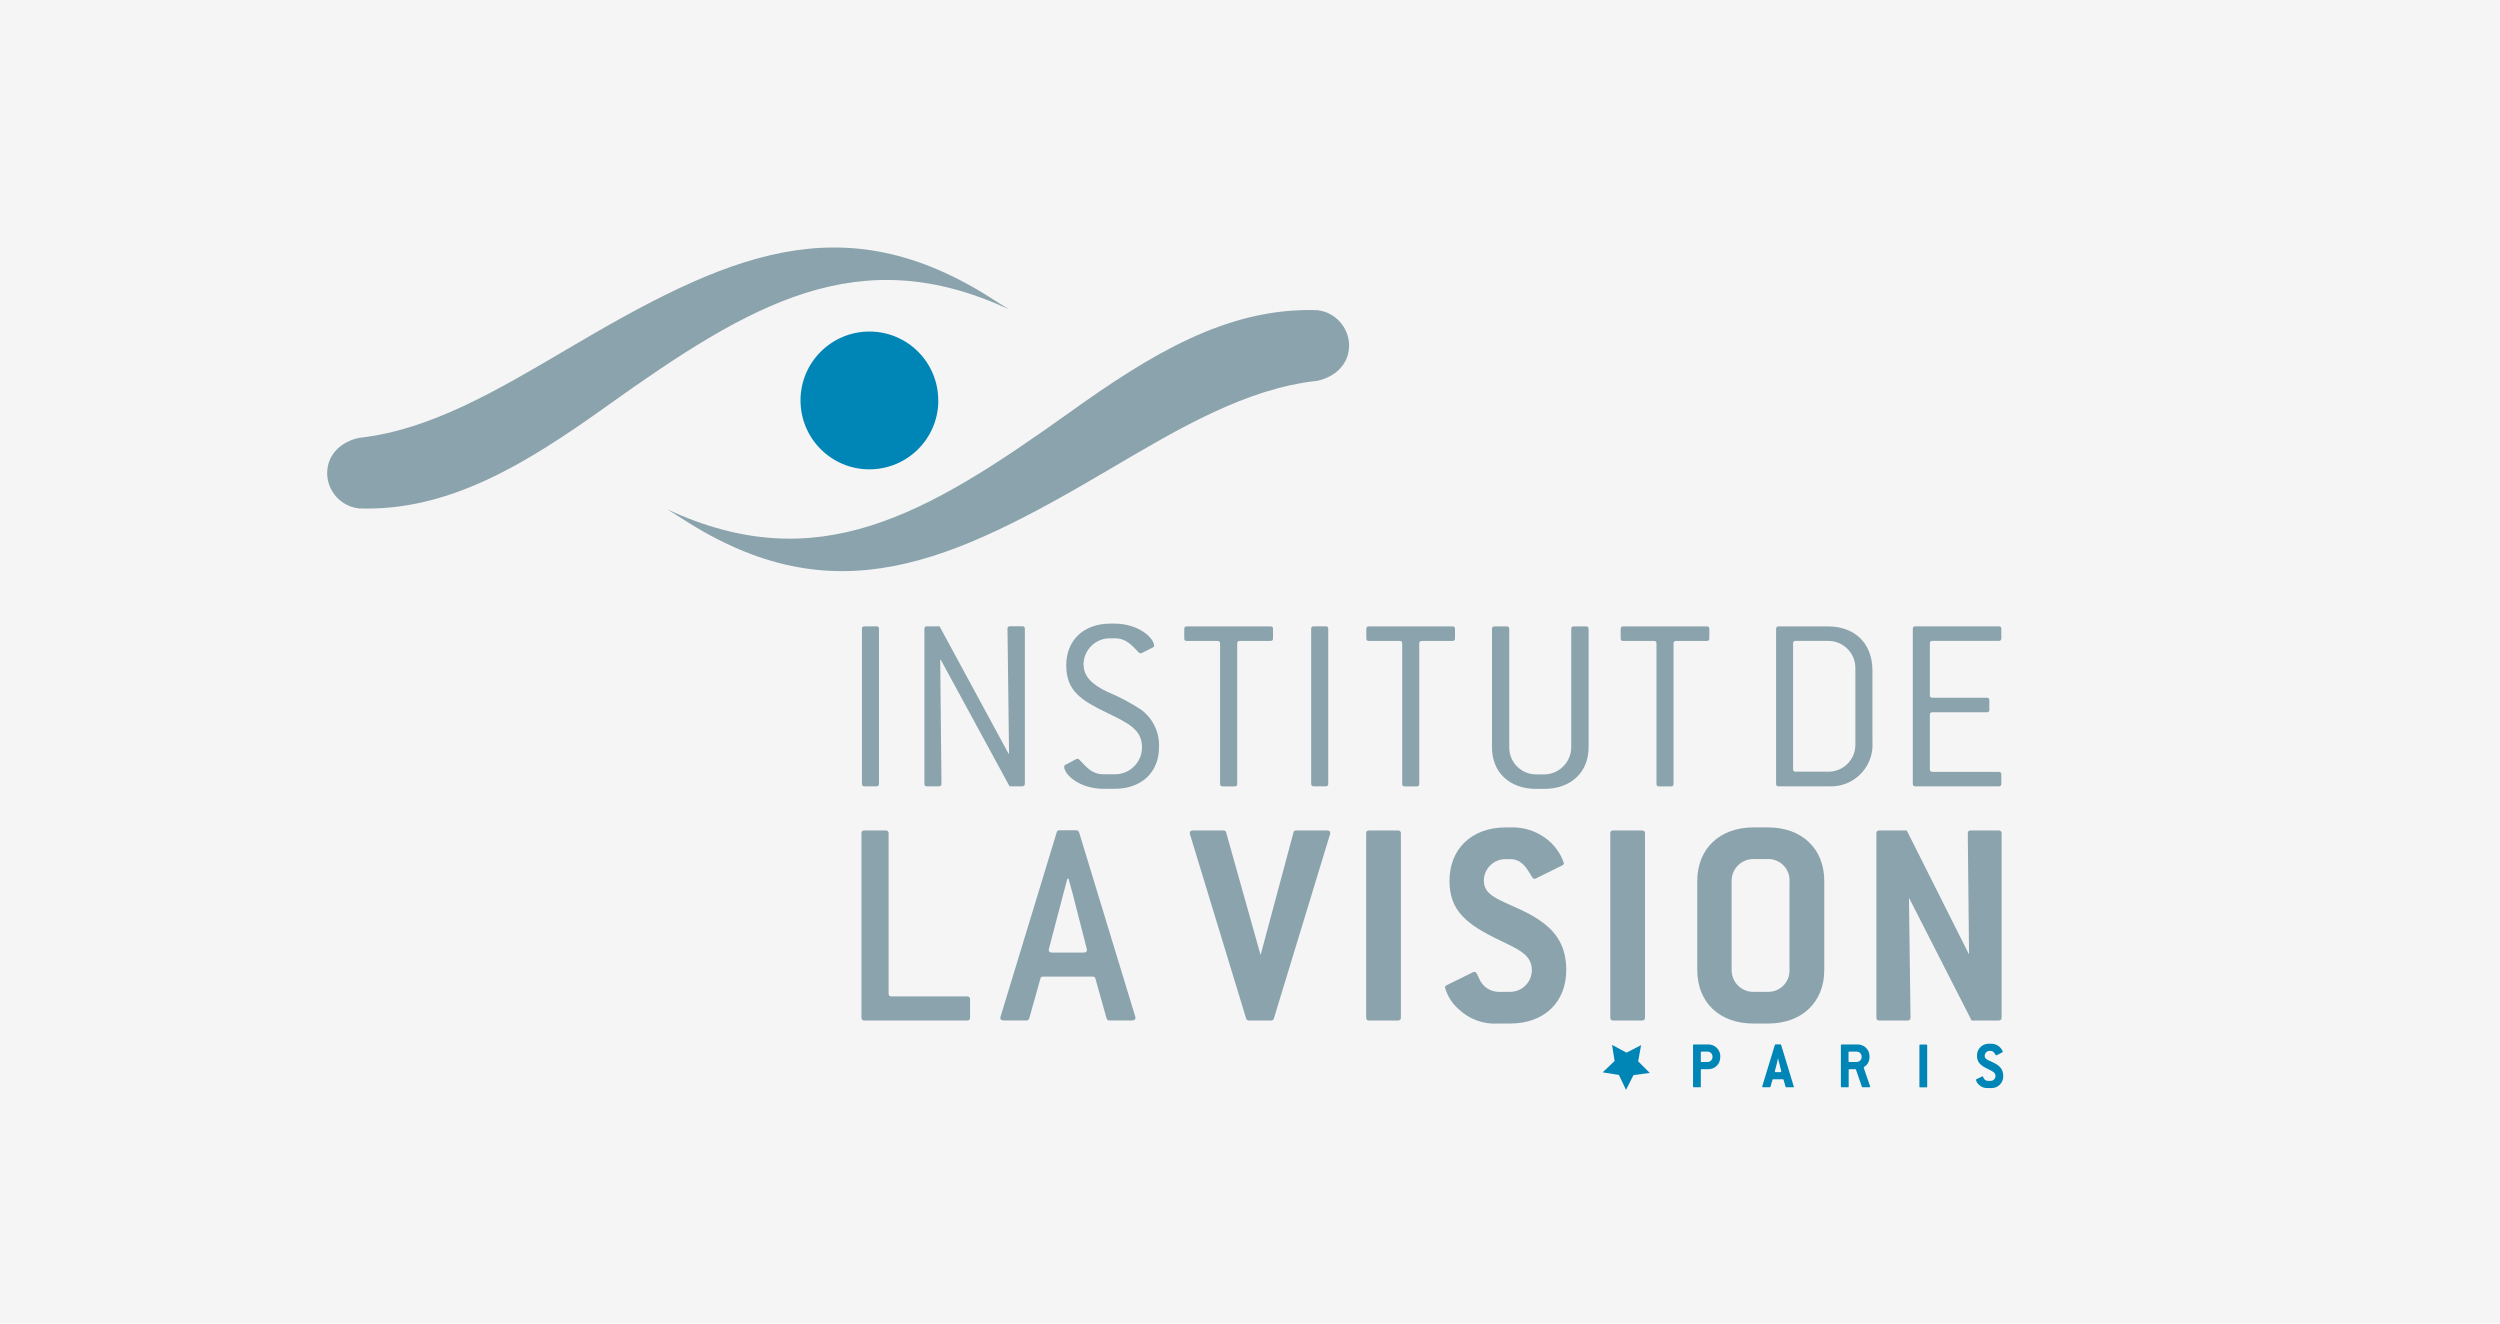 <?xml version="1.0" encoding="UTF-8"?>
<svg id="Calque_1" data-name="Calque 1" xmlns="http://www.w3.org/2000/svg" viewBox="0 0 340 180">
  <rect width="340" height="180" style="fill: #f5f5f5;"/>
  <g id="Groupe_1129" data-name="Groupe 1129">
    <g id="Groupe_1125" data-name="Groupe 1125">
      <g id="Groupe_1100" data-name="Groupe 1100">
        <path id="Tracé_1087" data-name="Tracé 1087" d="m127.61,54.47c0,5.17-4.2,9.36-9.38,9.36-5.17,0-9.36-4.2-9.36-9.38,0-5.17,4.2-9.36,9.38-9.36,0,0,0,0,0,0,5.17,0,9.36,4.2,9.35,9.37,0,0,0,0,0,0" style="fill: #0086b6;"/>
      </g>
      <g id="Groupe_1101" data-name="Groupe 1101">
        <path id="Tracé_1088" data-name="Tracé 1088" d="m219.59,144.31l-.35-2.21,1.96,1.06,1.99-1.02-.4,2.2,1.58,1.58-2.22.3-1.01,2-.97-2.03-2.21-.35,1.62-1.54Z" style="fill: #0086b6;"/>
      </g>
      <g id="Groupe_1102" data-name="Groupe 1102">
        <path id="Tracé_1089" data-name="Tracé 1089" d="m119.19,106.94h-1.62c-.24,0-.35-.1-.35-.35v-21.06c0-.24.1-.35.35-.35h1.62c.24,0,.35.1.35.35v21.06c0,.24-.1.35-.35.35" style="fill: #8aa3ac;"/>
      </g>
      <g id="Groupe_1103" data-name="Groupe 1103">
        <path id="Tracé_1090" data-name="Tracé 1090" d="m139.04,106.94h-1.74l-9.36-17.22h-.07l.17,16.87c0,.24-.1.35-.35.35h-1.62c-.24,0-.35-.1-.35-.35v-21.06c0-.24.1-.35.35-.35h1.71l9.38,17.32h.07l-.21-16.98c0-.24.1-.35.35-.35h1.66c.24,0,.35.1.35.35v21.06c0,.24-.11.35-.35.35" style="fill: #8aa3ac;"/>
      </g>
      <g id="Groupe_1104" data-name="Groupe 1104">
        <path id="Tracé_1091" data-name="Tracé 1091" d="m147.37,90.38c0,1.56,1.07,2.7,3.28,3.73,1.59.66,3.12,1.47,4.56,2.42,1.6,1.19,2.5,3.09,2.42,5.08,0,3.39-2.35,5.67-6.05,5.67h-1.49c-3.29,0-5.36-1.94-5.36-3.01,0-.14.07-.21.21-.28l1.45-.76c.05-.03.11-.04.17-.03.14,0,.17.07.28.17.97,1,1.66,1.93,3.25,1.93h1.49c2.02.04,3.7-1.57,3.73-3.6,0-.03,0-.07,0-.1,0-2.32-1.76-3.22-4.7-4.63-3.56-1.73-5.6-2.97-5.6-6.5,0-3.38,2.35-5.66,6.01-5.66h.55c3.25,0,5.39,1.93,5.39,3.04,0,.1-.1.17-.24.24l-1.45.73c-.06.02-.11.04-.18.03-.1,0-.19-.05-.24-.14-.97-1-1.69-1.9-3.28-1.9h-.55c-1.97-.05-3.61,1.52-3.66,3.49,0,.02,0,.04,0,.07" style="fill: #8aa3ac;"/>
      </g>
      <g id="Groupe_1105" data-name="Groupe 1105">
        <path id="Tracé_1092" data-name="Tracé 1092" d="m172.79,87.17h-4.18c-.24,0-.35.1-.35.35v19.09c0,.24-.1.34-.35.34h-1.63c-.24,0-.35-.1-.35-.34v-19.09c0-.24-.1-.35-.35-.35h-4.18c-.24,0-.34-.1-.34-.35v-1.28c0-.24.1-.35.34-.35h11.38c.24,0,.35.1.35.35v1.28c0,.24-.1.34-.35.34" style="fill: #8aa3ac;"/>
      </g>
      <g id="Groupe_1106" data-name="Groupe 1106">
        <path id="Tracé_1093" data-name="Tracé 1093" d="m180.29,106.94h-1.62c-.24,0-.35-.1-.35-.35v-21.06c0-.24.11-.35.35-.35h1.62c.24,0,.35.1.35.35v21.06c0,.24-.1.35-.35.35" style="fill: #8aa3ac;"/>
      </g>
      <g id="Groupe_1107" data-name="Groupe 1107">
        <path id="Tracé_1094" data-name="Tracé 1094" d="m197.55,87.17h-4.18c-.24,0-.35.1-.35.35v19.09c0,.24-.1.34-.35.34h-1.62c-.25,0-.35-.1-.35-.34v-19.09c0-.24-.1-.35-.34-.35h-4.19c-.24,0-.35-.1-.35-.35v-1.28c0-.24.1-.35.35-.35h11.37c.24,0,.34.1.34.35v1.28c0,.24-.1.34-.34.34" style="fill: #8aa3ac;"/>
      </g>
      <g id="Groupe_1108" data-name="Groupe 1108">
        <path id="Tracé_1095" data-name="Tracé 1095" d="m209.99,107.29h-1.07c-3.66,0-6.01-2.28-6.01-5.67v-16.08c0-.24.1-.35.35-.35h1.65c.24,0,.35.1.35.35v16.08c-.03,2.02,1.59,3.67,3.6,3.7.02,0,.04,0,.06,0h1.07c2.04-.01,3.69-1.66,3.7-3.7v-16.08c0-.24.1-.35.35-.35h1.66c.24,0,.35.1.35.35v16.08c0,3.39-2.38,5.67-6.05,5.67" style="fill: #8aa3ac;"/>
      </g>
      <g id="Groupe_1109" data-name="Groupe 1109">
        <path id="Tracé_1096" data-name="Tracé 1096" d="m232.13,87.17h-4.18c-.24,0-.35.1-.35.35v19.09c0,.24-.1.34-.35.34h-1.63c-.24,0-.34-.1-.34-.34v-19.09c0-.24-.1-.35-.34-.35h-4.18c-.24,0-.35-.1-.35-.35v-1.28c0-.24.1-.35.35-.35h11.37c.24,0,.34.1.34.35v1.28c0,.24-.1.34-.34.34" style="fill: #8aa3ac;"/>
      </g>
      <g id="Groupe_1110" data-name="Groupe 1110">
        <path id="Tracé_1097" data-name="Tracé 1097" d="m252.33,90.83c0-2.03-1.67-3.67-3.7-3.67-.01,0-.02,0-.03,0h-4.39c-.24,0-.35.1-.35.34v17.11c0,.24.1.34.35.34h4.39c2.03.04,3.7-1.58,3.73-3.6,0-.03,0-.07,0-.1v-10.44Zm-3.73,16.11h-6.71c-.24,0-.34-.1-.34-.34v-21.06c0-.24.1-.35.34-.35h6.71c3.7,0,6.05,2.35,6.05,5.98v9.71c.23,3.11-2.1,5.82-5.21,6.05-.28.02-.56.02-.84,0" style="fill: #8aa3ac;"/>
      </g>
      <g id="Groupe_1111" data-name="Groupe 1111">
        <path id="Tracé_1098" data-name="Tracé 1098" d="m271.83,106.94h-11.34c-.24,0-.35-.1-.35-.35v-21.06c0-.24.1-.35.35-.35h11.34c.24,0,.35.1.35.35v1.28c0,.24-.11.35-.35.35h-9.02c-.24,0-.35.1-.35.34v7.05c0,.24.11.34.35.34h7.4c.24,0,.34.1.34.35v1.28c0,.24-.1.35-.34.35h-7.4c-.24,0-.35.1-.35.35v7.4c0,.24.11.35.35.35h9.02c.17-.02.33.1.35.27,0,.02,0,.05,0,.07v1.28c0,.24-.11.35-.35.35" style="fill: #8aa3ac;"/>
      </g>
      <g id="Groupe_1112" data-name="Groupe 1112">
        <path id="Tracé_1099" data-name="Tracé 1099" d="m131.52,138.79h-13.95c-.29,0-.41-.12-.41-.41v-25.03c0-.29.12-.41.41-.41h2.87c.2-.02.39.12.41.32,0,.03,0,.06,0,.09v21.75c0,.29.12.41.41.41h10.26c.2-.02.39.12.41.32,0,.03,0,.06,0,.09v2.46c0,.28-.12.41-.41.41" style="fill: #8aa3ac;"/>
      </g>
      <g id="Groupe_1113" data-name="Groupe 1113">
        <path id="Tracé_1100" data-name="Tracé 1100" d="m145.81,121.3c-.12-.41-.29-1.03-.49-1.8h-.16l-.49,1.84-2.01,7.67c0,.08-.04.13-.04.17,0,.24.17.37.45.37h4.31c.29,0,.45-.12.45-.37,0-.04-.04-.12-.04-.17l-1.97-7.71Zm8.62,17.11c0,.25-.17.37-.45.37h-3.08c-.19.03-.37-.1-.41-.29l-1.52-5.42c-.04-.21-.16-.25-.41-.25h-6.65c-.25,0-.37.04-.41.25l-1.52,5.42c-.04.19-.22.31-.41.29h-3.08c-.29,0-.45-.12-.45-.37,0-.04.04-.08.04-.16l7.63-25.04c.04-.21.16-.29.41-.29h2.22c.19-.02.36.1.42.29l7.63,25.03c0,.08.04.12.04.16" style="fill: #8aa3ac;"/>
      </g>
      <g id="Groupe_1114" data-name="Groupe 1114">
        <path id="Tracé_1101" data-name="Tracé 1101" d="m173.25,138.5c-.04.19-.22.31-.41.29h-2.96c-.19.01-.36-.11-.41-.29l-7.63-25.03s-.04-.12-.04-.16c0-.24.16-.37.45-.37h4.1c.25,0,.37.08.41.29l4.68,16.66,4.47-16.66c.04-.21.16-.29.41-.29h4.15c.29,0,.45.12.45.37,0,.04-.04.12-.04.16l-7.63,25.03Z" style="fill: #8aa3ac;"/>
      </g>
      <g id="Groupe_1115" data-name="Groupe 1115">
        <path id="Tracé_1102" data-name="Tracé 1102" d="m190.11,138.79h-3.9c-.28,0-.41-.12-.41-.41v-25.03c0-.29.12-.41.41-.41h3.9c.2-.02.39.12.41.32,0,.03,0,.06,0,.09v25.03c0,.28-.12.41-.41.41" style="fill: #8aa3ac;"/>
      </g>
      <g id="Groupe_1116" data-name="Groupe 1116">
        <path id="Tracé_1103" data-name="Tracé 1103" d="m201.81,119.79c0,1.93,1.89,2.5,4.76,3.82,4.39,2,6.44,4.27,6.44,8.33,0,4.35-2.99,7.26-7.63,7.26h-1.64c-1.97.13-3.9-.57-5.34-1.93-.91-.79-1.57-1.84-1.89-3,.03-.13.12-.24.25-.29l3.57-1.76c.06-.03.13-.05.21-.04.29,0,.37.41.78,1.23.5.88,1.41,1.44,2.42,1.48h1.64c1.63,0,2.95-1.33,2.95-2.95,0-2.05-1.72-2.79-4.39-4.07-4.51-2.17-6.81-4.02-6.81-8.08,0-4.35,3.04-7.26,7.63-7.26h.62c1.67-.07,3.31.4,4.68,1.36,1.23.85,2.15,2.07,2.63,3.49,0,.16-.08.25-.25.33l-3.57,1.76c-.06.03-.13.05-.21.04-.2,0-.29-.25-.53-.62-.78-1.31-1.48-2.05-2.75-2.05h-.62c-1.63,0-2.95,1.31-2.96,2.93,0,0,0,.02,0,.03" style="fill: #8aa3ac;"/>
      </g>
      <g id="Groupe_1117" data-name="Groupe 1117">
        <path id="Tracé_1104" data-name="Tracé 1104" d="m223.31,138.79h-3.9c-.29,0-.41-.12-.41-.41v-25.03c0-.29.12-.41.41-.41h3.9c.2-.02.39.12.41.32,0,.03,0,.06,0,.09v25.03c0,.28-.12.41-.41.41" style="fill: #8aa3ac;"/>
      </g>
      <g id="Groupe_1118" data-name="Groupe 1118">
        <path id="Tracé_1105" data-name="Tracé 1105" d="m243.38,119.79c.04-1.59-1.22-2.92-2.81-2.96-.03,0-.07,0-.1,0h-2.01c-1.63,0-2.95,1.31-2.96,2.94,0,0,0,.01,0,.02v12.15c0,1.63,1.31,2.95,2.93,2.95,0,0,.01,0,.02,0h2.01c1.59.02,2.9-1.26,2.91-2.85,0-.03,0-.07,0-.1v-12.15Zm-2.91,19.41h-2.01c-4.64,0-7.63-2.91-7.63-7.26v-12.15c0-4.35,3.04-7.26,7.63-7.26h2.01c4.6,0,7.63,2.91,7.63,7.26v12.15c0,4.35-3.04,7.26-7.63,7.26" style="fill: #8aa3ac;"/>
      </g>
      <g id="Groupe_1119" data-name="Groupe 1119">
        <path id="Tracé_1106" data-name="Tracé 1106" d="m271.81,138.79h-3.67l-8.52-16.7.21,16.29c0,.28-.12.41-.41.41h-3.82c-.28,0-.41-.12-.41-.41v-25.03c0-.29.12-.41.41-.41h3.72l8.47,16.87-.17-16.46c0-.29.13-.41.41-.41h3.78c.2-.02.39.12.41.32,0,.03,0,.06,0,.09v25.03c0,.28-.12.41-.41.41" style="fill: #8aa3ac;"/>
      </g>
      <g id="Groupe_1120" data-name="Groupe 1120">
        <path id="Tracé_1107" data-name="Tracé 1107" d="m232.9,143.69c0-.37-.3-.67-.67-.67h-.83c-.06,0-.09.03-.09.09v1.23c0,.06.03.09.09.09h.83c.37,0,.66-.3.67-.66,0,0,0,0,0,0v-.08Zm1.05.08c.02.89-.68,1.62-1.57,1.64-.05,0-.1,0-.15,0h-.83c-.06,0-.09.03-.09.09v2.28c0,.06-.03.09-.09.09h-.88c-.06,0-.09-.03-.09-.09v-5.64c0-.06.03-.09.09-.09h1.9c.89-.06,1.66.61,1.72,1.5,0,.07,0,.15,0,.22" style="fill: #0086b6;"/>
      </g>
      <g id="Groupe_1121" data-name="Groupe 1121">
        <path id="Tracé_1108" data-name="Tracé 1108" d="m241.93,144.47c0-.05-.05-.22-.1-.51h-.03c-.07.29-.1.45-.11.51l-.31,1.22s0,.03,0,.04c0,.06.04.08.1.08h.67c.06,0,.1-.03.1-.08,0,0,0-.03,0-.04l-.3-1.22Zm2.04,3.32c0,.05-.04.08-.1.08h-.94c-.06,0-.08-.02-.09-.06l-.28-.97s-.04-.06-.09-.06h-1.32c-.05,0-.08,0-.09.06l-.28.97s-.05.07-.09.06h-.93c-.06,0-.1-.03-.1-.08,0,0,0-.02,0-.04l1.72-5.64s.05-.07.09-.07h.67s.08.02.09.06l1.72,5.65s.01.03.01.04" style="fill: #0086b6;"/>
      </g>
      <g id="Groupe_1122" data-name="Groupe 1122">
        <path id="Tracé_1109" data-name="Tracé 1109" d="m253.18,143.69c0-.37-.3-.66-.67-.67h-1.02c-.06,0-.09.03-.09.09v1.23c0,.06.03.09.09.09h1.02c.37,0,.67-.3.67-.67v-.08Zm1.16,4.11s-.03.07-.09.07h-.95s-.05-.02-.08-.06l-.81-2.35-.07-.05h-.83c-.06,0-.09.03-.09.09v2.28c0,.06-.03.09-.09.09h-.88c-.06,0-.09-.03-.09-.09v-5.64c0-.06.03-.09.09-.09h2.08c.88-.07,1.65.59,1.72,1.47,0,.08,0,.17,0,.25v.09c-.01.37-.16.72-.41.99-.17.16-.38.27-.38.35h0s.88,2.55.88,2.55c0,.01.01.03.01.04" style="fill: #0086b6;"/>
      </g>
      <g id="Groupe_1123" data-name="Groupe 1123">
        <path id="Tracé_1110" data-name="Tracé 1110" d="m262.01,147.88h-.88c-.06,0-.09-.03-.09-.09v-5.64c0-.07.03-.09.09-.09h.88s.09.03.09.07c0,0,0,.01,0,.02v5.64c0,.06-.03.09-.09.09" style="fill: #0086b6;"/>
      </g>
      <g id="Groupe_1124" data-name="Groupe 1124">
        <path id="Tracé_1111" data-name="Tracé 1111" d="m269.92,143.6c0,.44.43.56,1.07.86.99.45,1.45.96,1.45,1.88.03.87-.65,1.61-1.52,1.64-.07,0-.13,0-.2,0h-.37c-.44.03-.88-.13-1.2-.44-.21-.18-.35-.41-.43-.68,0-.02.02-.05.06-.07l.8-.4s.03,0,.05,0c.06,0,.08.09.17.28.11.2.32.32.55.33h.37c.37,0,.66-.3.67-.67,0-.46-.39-.63-.99-.92-1.02-.49-1.53-.91-1.53-1.82-.03-.88.65-1.61,1.53-1.64.06,0,.13,0,.19,0h.14c.38-.02.75.09,1.06.31.28.19.49.47.59.78,0,.04-.02.06-.06.08l-.8.4s-.03,0-.05,0c-.05,0-.07-.06-.12-.14-.18-.29-.34-.46-.62-.46h-.14c-.37,0-.66.29-.67.66,0,0,0,0,0,.01" style="fill: #0086b6;"/>
      </g>
    </g>
    <g id="Groupe_1128" data-name="Groupe 1128">
      <g id="Groupe_1126" data-name="Groupe 1126">
        <path id="Tracé_1113" data-name="Tracé 1113" d="m183.48,47.03c0-2.5-1.89-4.61-4.38-4.85h-.02c-12.17-.38-22.6,6.03-33.62,13.91-19.66,14.05-34.33,22.65-54.71,13.18.71.44,1.42.87,2.12,1.33,20.66,13.34,36.43,5.96,58.11-6.83,9.48-5.59,18.54-10.92,28.09-11.97h.03c2.47-.51,4.37-2.27,4.37-4.77" style="fill: #8aa3ac;"/>
      </g>
      <g id="Groupe_1127" data-name="Groupe 1127">
        <path id="Tracé_1114" data-name="Tracé 1114" d="m44.49,64.3c0,2.5,1.89,4.61,4.38,4.85h.02c12.17.38,22.6-6.03,33.62-13.91,19.66-14.05,34.33-22.65,54.71-13.17-.71-.44-1.42-.87-2.12-1.33-20.66-13.34-36.43-5.97-58.11,6.83-9.48,5.59-18.54,10.92-28.09,11.97h-.03c-2.47.51-4.37,2.28-4.37,4.77" style="fill: #8aa3ac;"/>
      </g>
    </g>
  </g>
</svg>